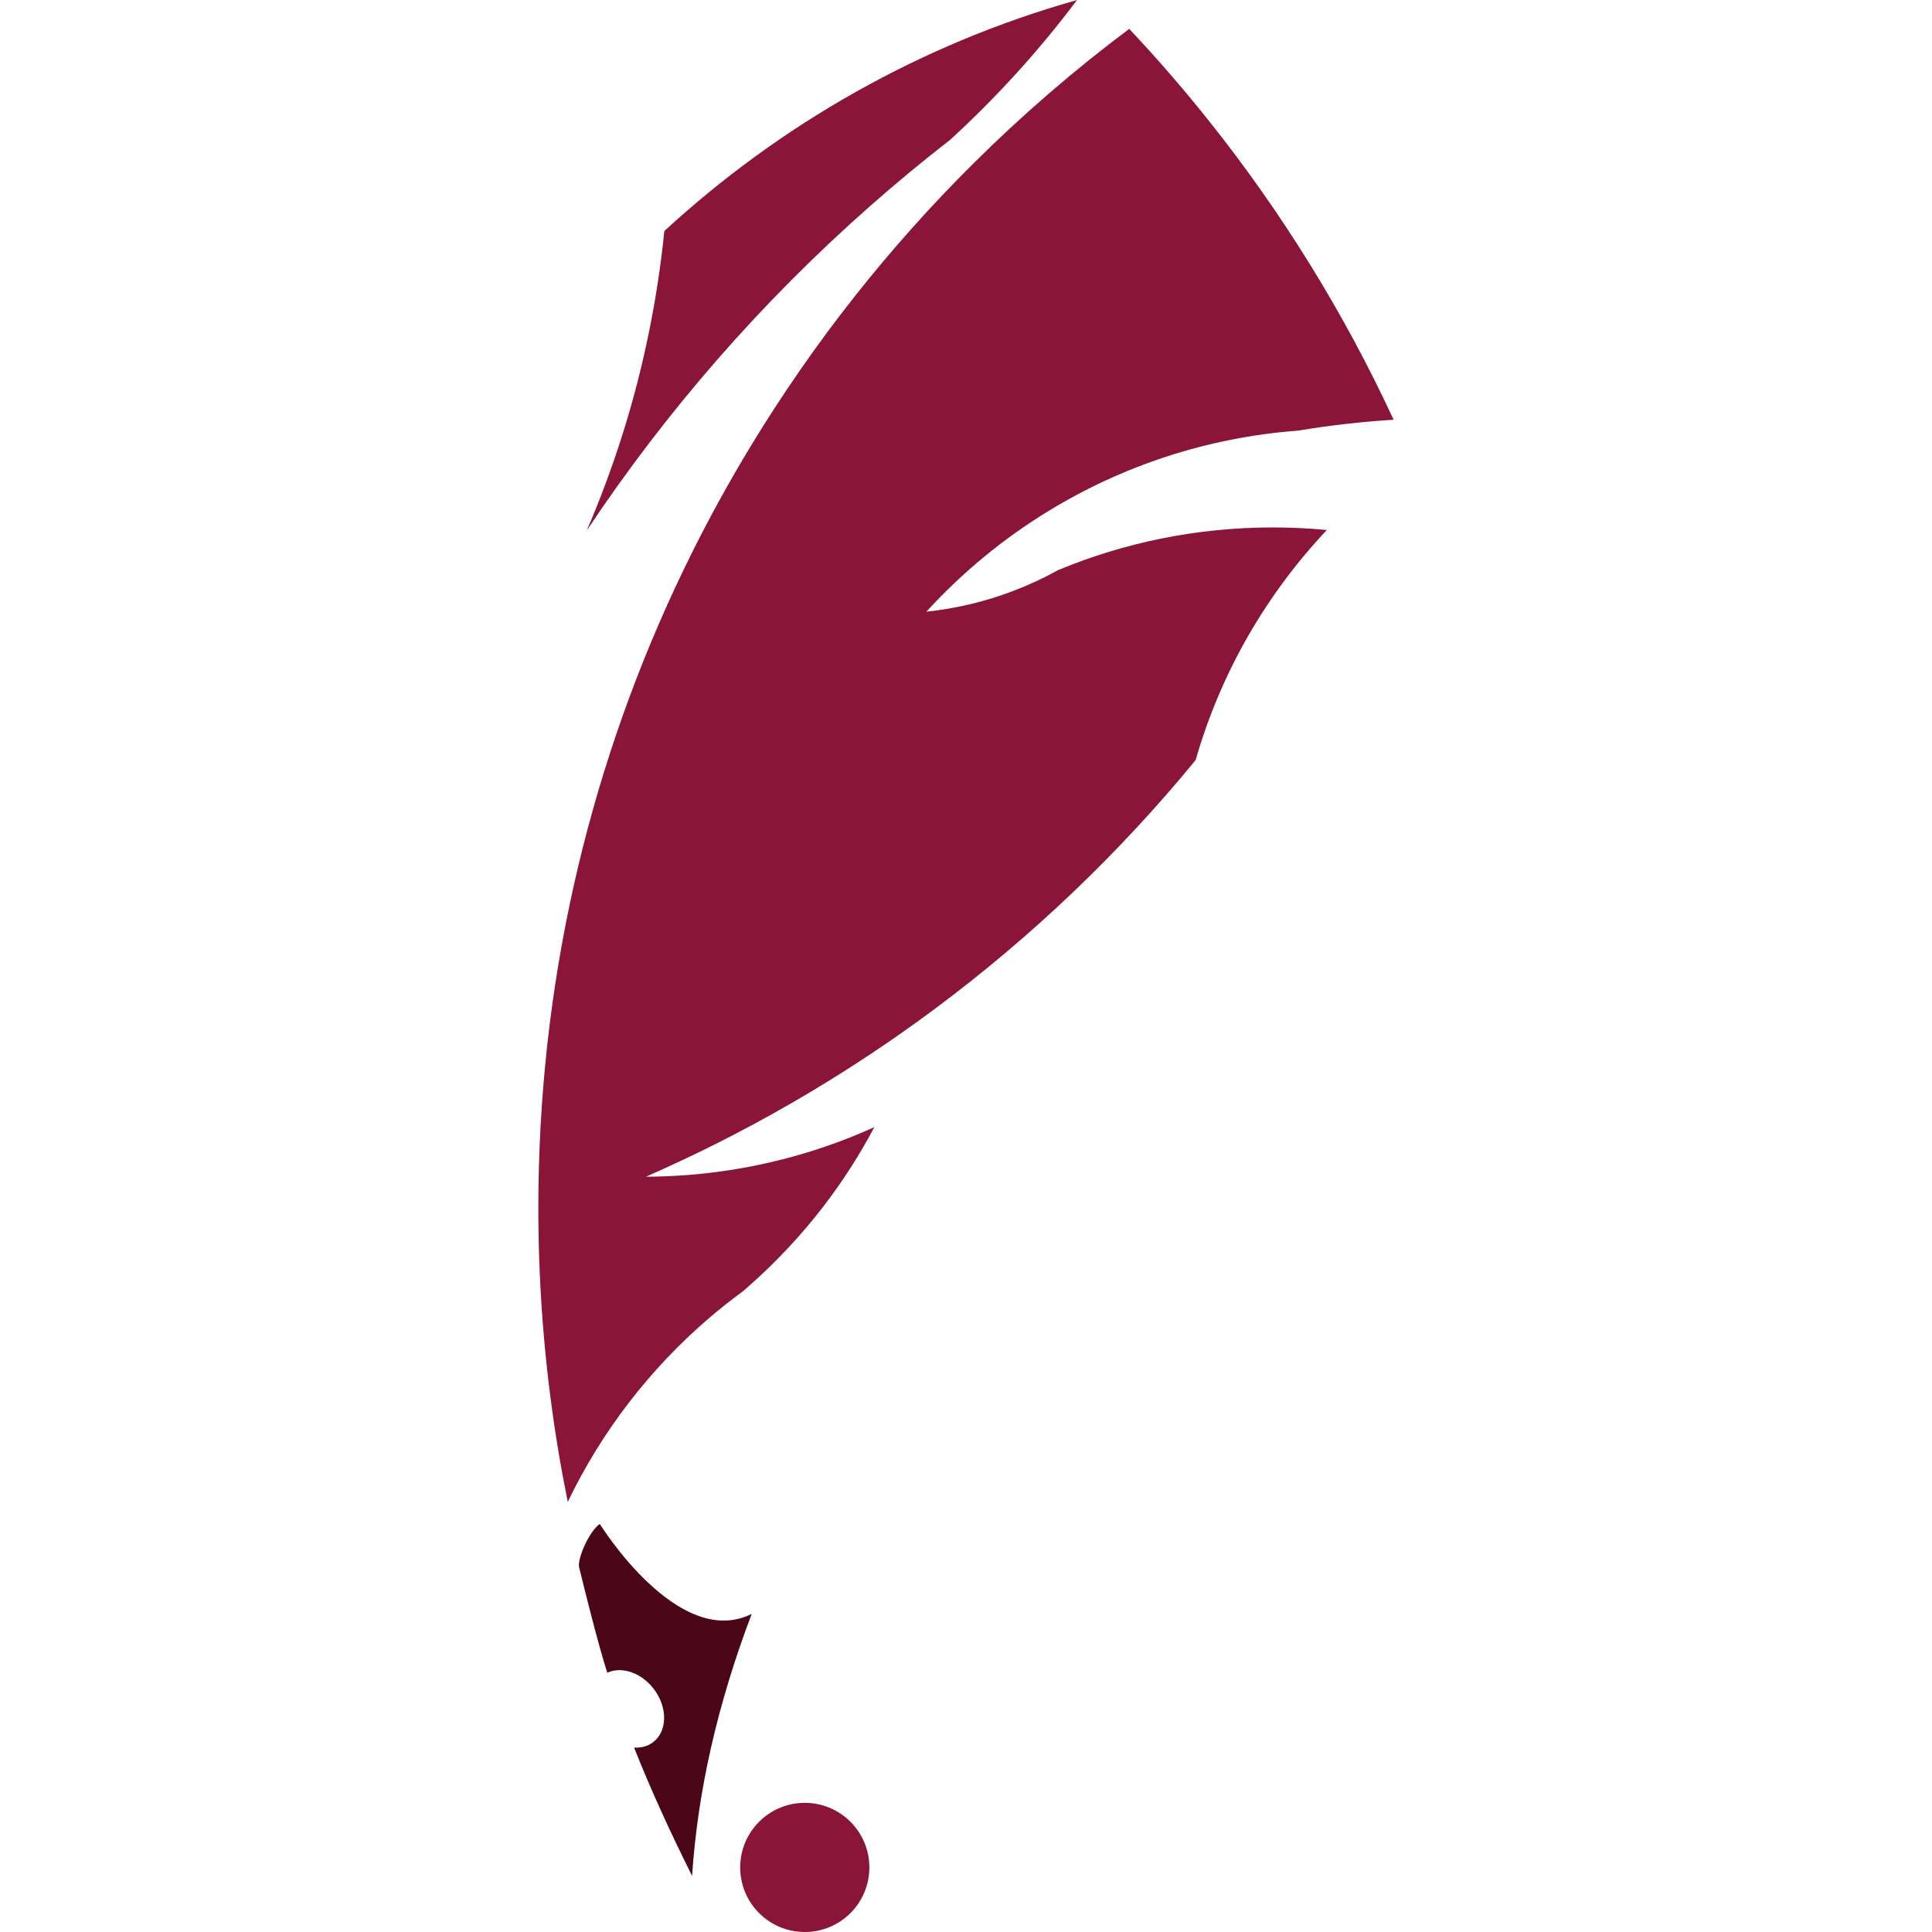 <svg width="48" height="48" viewBox="0 0 48 48" fill="none" xmlns="http://www.w3.org/2000/svg">
    <g clip-path="url(#clip0_131_28)">
        <path fill-rule="evenodd" clip-rule="evenodd" d="M15.088 41.559C14.862 40.857 14.535 39.542 14.388 38.937C14.34 38.74 14.624 38.061 14.901 37.861C14.901 37.861 16.846 41.008 18.676 40.097C17.814 42.368 17.331 44.535 17.195 46.606C16.646 45.507 16.169 44.466 15.754 43.418C15.926 43.429 16.091 43.387 16.225 43.285C16.583 43.015 16.593 42.424 16.247 41.967C15.937 41.556 15.444 41.392 15.088 41.559Z" fill="#4B0618"/>
        <path fill-rule="evenodd" clip-rule="evenodd" d="M20.451 29.982C19.896 30.701 19.273 31.366 18.591 31.965C18.544 32.006 18.497 32.047 18.449 32.088C18.167 32.294 17.894 32.511 17.629 32.737C16.159 33.994 14.952 35.552 14.106 37.315C13.935 36.472 13.793 35.619 13.681 34.756C13.55 33.749 13.46 32.728 13.413 31.697C13.392 31.227 13.379 30.754 13.376 30.28C13.375 30.189 13.375 30.098 13.375 30.007C13.375 29.667 13.379 29.329 13.389 28.991C13.538 23.525 14.889 18.357 17.187 13.741C17.64 12.832 18.13 11.944 18.654 11.08C20.212 8.512 22.077 6.15 24.198 4.047C25.404 2.85 26.693 1.737 28.055 0.717C28.749 1.454 29.412 2.219 30.043 3.012C31.849 5.28 33.392 7.768 34.624 10.429C33.821 10.478 33.028 10.569 32.249 10.699C29.991 10.868 27.882 11.576 26.051 12.695C24.923 13.383 23.901 14.228 23.015 15.198C23.777 15.117 24.511 14.937 25.202 14.671C25.579 14.526 25.945 14.355 26.295 14.161C27.937 13.48 29.737 13.104 31.624 13.104C32.076 13.104 32.523 13.125 32.965 13.168C31.46 14.764 30.327 16.715 29.706 18.882C29.583 19.033 29.458 19.183 29.332 19.332C27.405 21.606 25.205 23.641 22.784 25.389C21.778 26.114 20.733 26.79 19.654 27.413C19.035 27.77 18.404 28.11 17.762 28.431C17.198 28.713 16.627 28.981 16.048 29.235C16.657 29.232 17.258 29.191 17.847 29.112C18.574 29.015 19.284 28.862 19.971 28.657C20.573 28.478 21.158 28.259 21.723 28.003C21.354 28.7 20.928 29.361 20.451 29.982Z" fill="#8A1538"/>
        <path fill-rule="evenodd" clip-rule="evenodd" d="M21.617 5.12C18.934 7.485 16.564 10.195 14.577 13.182C15.256 11.607 15.78 9.949 16.128 8.228C16.294 7.412 16.42 6.582 16.505 5.74C19.387 3.087 22.885 1.093 26.759 -0C25.819 1.251 24.765 2.412 23.613 3.468C22.93 3.998 22.264 4.549 21.617 5.12Z" fill="#8A1538"/>
        <path d="M19.994 48C20.881 48 21.599 47.282 21.599 46.396C21.599 45.51 20.881 44.791 19.994 44.791C19.108 44.791 18.39 45.51 18.39 46.396C18.39 47.282 19.108 48 19.994 48Z" fill="#8A1538"/>
    </g>
    <defs>
        <clipPath id="clip0_131_28">
            <rect width="48" height="48" fill="white"/>
        </clipPath>
    </defs>
</svg>
